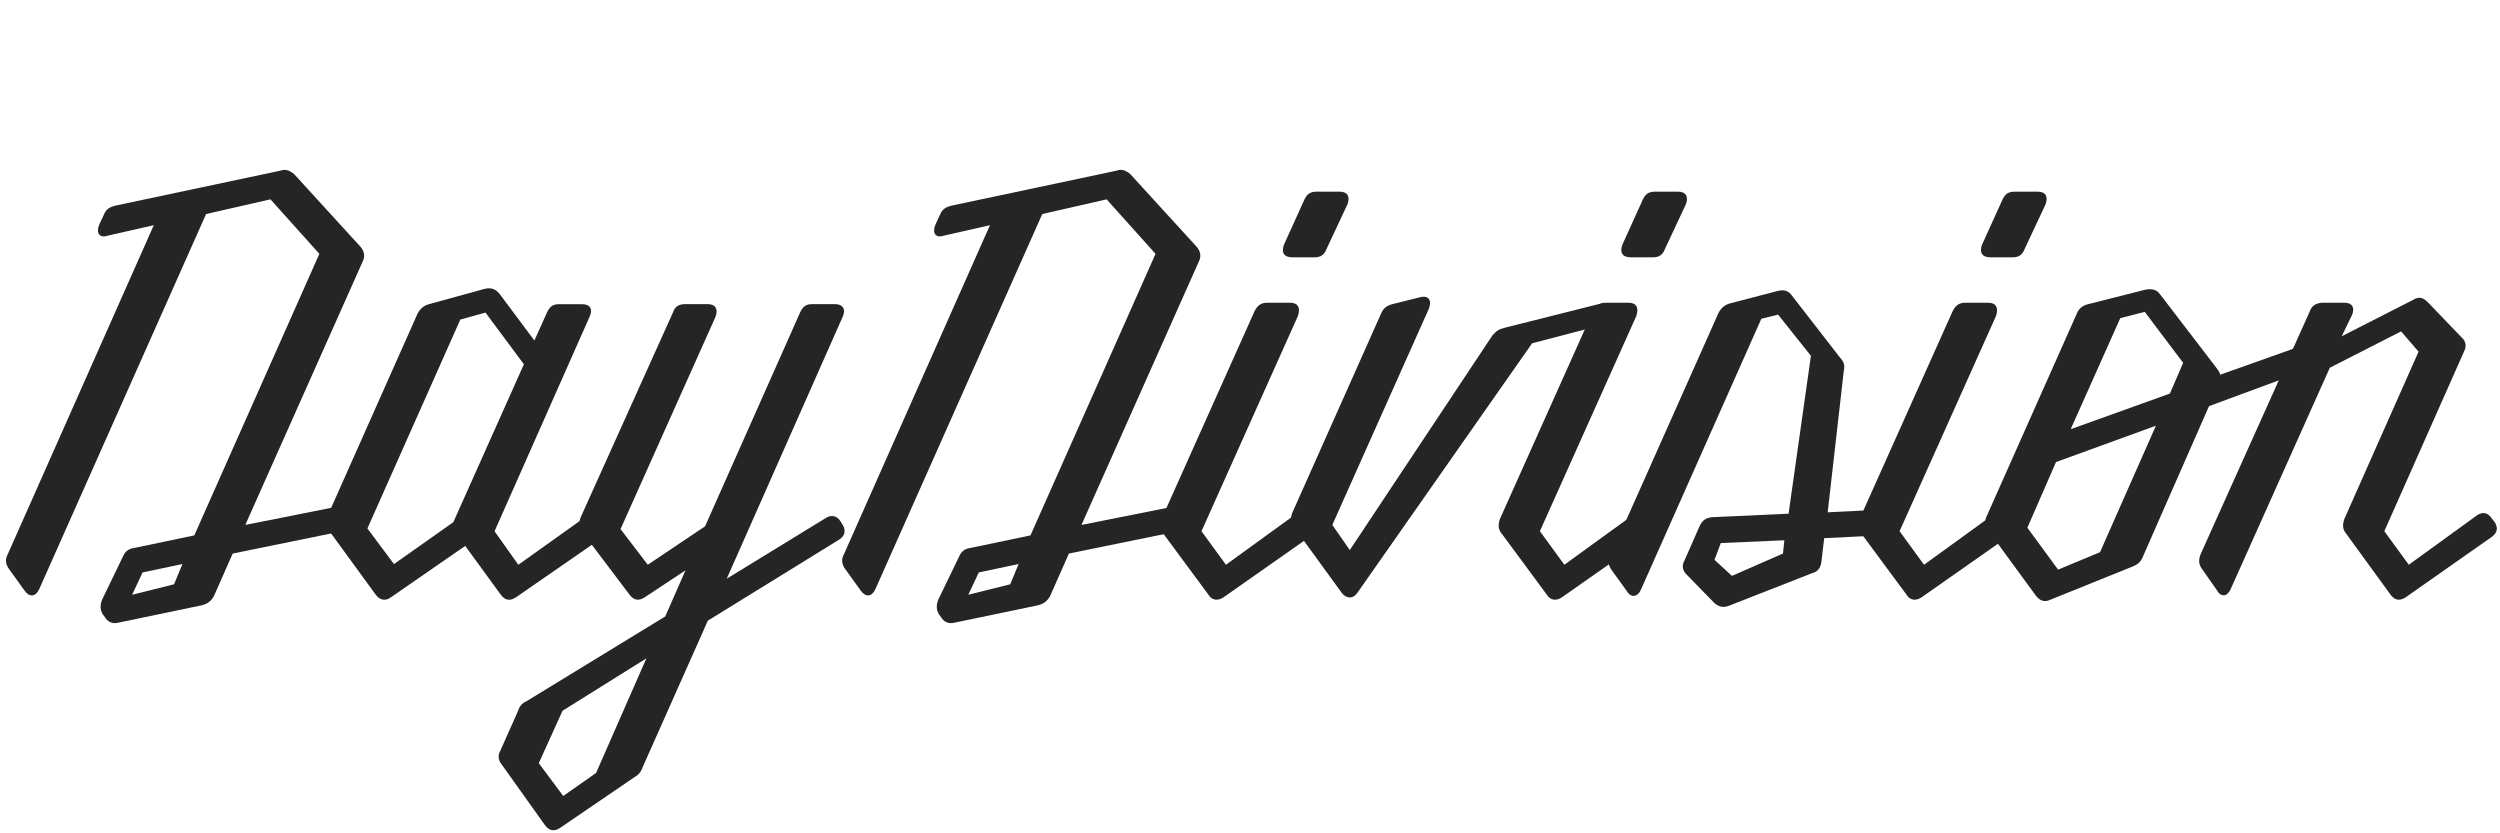 <svg width="297" height="99" viewBox="0 0 297 99" fill="none" xmlns="http://www.w3.org/2000/svg">
<path d="M296.04 61.613L296.372 62.028C296.787 62.692 296.704 63.273 296.04 63.771L285.748 70.992C285.084 71.407 284.503 71.324 284.005 70.66L278.693 63.356C278.278 62.858 278.278 62.277 278.527 61.613L287.325 41.776L285.25 39.369L276.784 43.685L264.999 69.996C264.584 70.909 263.837 70.992 263.339 70.079L261.596 67.589C261.181 67.008 261.181 66.51 261.43 65.846L274.377 37.045C274.626 36.298 275.124 36.049 275.788 35.966H278.527C279.44 35.966 279.772 36.547 279.44 37.377L278.195 39.95L286.661 35.634C287.325 35.219 287.823 35.302 288.404 35.883L292.388 40.033C292.969 40.531 293.052 41.112 292.72 41.776L283.258 63.107L286.163 67.091L294.297 61.198C294.961 60.783 295.542 60.866 296.04 61.613Z" fill="#252525"/>
<path d="M263.758 44.516L272.639 41.362C273.718 40.947 274.299 41.528 273.884 42.524L273.552 43.437C273.303 44.018 272.971 44.433 272.307 44.599L262.43 48.251L254.628 66.013C254.379 66.677 254.047 67.009 253.466 67.258L243.59 71.242C242.926 71.574 242.345 71.408 241.847 70.744L236.203 63.025C235.788 62.444 235.705 61.946 236.037 61.282L246.744 37.212C246.993 36.632 247.408 36.3 248.072 36.133L254.96 34.391C255.707 34.307 256.205 34.391 256.62 34.971L263.426 43.852C263.592 44.101 263.758 44.35 263.758 44.516ZM245.997 50.99L257.782 46.757L259.359 43.105L254.794 37.047L251.89 37.794L245.997 50.99ZM256.122 50.575L244.254 54.891L240.851 62.693L244.503 67.673L249.483 65.598L256.122 50.575Z" fill="#252525"/>
<path d="M239.365 22.77H242.104C243.017 22.77 243.349 23.351 243.017 24.264L240.527 29.575C240.278 30.239 239.863 30.571 239.116 30.571H236.46C235.464 30.571 235.132 29.99 235.464 29.077L237.871 23.765C238.203 23.018 238.618 22.77 239.365 22.77ZM233.472 35.966H236.211C237.124 35.966 237.456 36.547 237.124 37.543L225.67 63.107L228.575 67.091L236.709 61.198C237.373 60.783 237.954 60.866 238.452 61.53L238.784 62.028C239.199 62.692 239.116 63.356 238.535 63.771L228.243 70.991C227.579 71.406 226.915 71.323 226.5 70.659L221.105 63.356C220.69 62.858 220.69 62.277 220.939 61.613L231.978 36.962C232.31 36.298 232.725 35.966 233.472 35.966Z" fill="#252525"/>
<path d="M217.129 60.864L222.109 60.615C223.021 60.532 223.436 61.113 223.27 62.026L223.187 62.524C223.021 63.271 222.523 63.602 221.777 63.685L216.714 63.934L216.382 66.757C216.299 67.421 215.967 67.918 215.303 68.084L205.343 71.985C204.679 72.234 204.098 72.068 203.6 71.57L200.363 68.25C199.865 67.752 199.782 67.171 200.114 66.591L201.94 62.441C202.272 61.777 202.687 61.528 203.351 61.445L212.481 61.03L215.137 42.272L211.236 37.375L209.244 37.873L194.968 69.993C194.553 70.989 193.723 71.072 193.225 70.159L191.482 67.752C191.067 67.171 190.984 66.674 191.316 66.01L204.181 37.126C204.513 36.545 204.928 36.213 205.509 36.047L211.236 34.553C211.983 34.387 212.481 34.553 212.896 35.134L218.623 42.521C219.038 42.936 219.204 43.434 219.038 44.098L217.129 60.864ZM211.983 64.183L204.43 64.516L203.683 66.507L205.758 68.416L211.817 65.76L211.983 64.183Z" fill="#252525"/>
<path d="M196.635 22.77H199.374C200.287 22.77 200.618 23.351 200.286 24.264L197.797 29.575C197.548 30.239 197.133 30.571 196.386 30.571H193.73C192.734 30.571 192.402 29.99 192.734 29.077L195.141 23.765C195.473 23.018 195.888 22.77 196.635 22.77ZM190.742 35.966H193.481C194.394 35.966 194.726 36.547 194.394 37.543L182.94 63.107L185.845 67.091L193.979 61.198C194.643 60.783 195.224 60.866 195.722 61.53L196.054 62.028C196.469 62.692 196.386 63.356 195.805 63.771L185.513 70.991C184.849 71.406 184.185 71.323 183.77 70.659L178.375 63.356C177.96 62.858 177.96 62.277 178.209 61.613L189.248 36.962C189.58 36.298 189.995 35.966 190.742 35.966Z" fill="#252525"/>
<path d="M165.418 36.133L168.737 35.303C169.733 35.053 170.148 35.718 169.733 36.714L158.28 62.36L160.355 65.348L177.286 39.867C177.701 39.369 178.033 39.12 178.697 38.954L189.902 36.133C190.981 35.883 191.396 36.465 191.064 37.461L190.981 37.627C190.732 38.29 190.317 38.622 189.653 38.788L182.017 40.78L161.268 70.411C160.77 71.158 160.023 71.158 159.442 70.494L153.715 62.609C153.3 62.028 153.3 61.447 153.549 60.866L164.09 37.212C164.339 36.63 164.754 36.298 165.418 36.133Z" fill="#252525"/>
<path d="M156.431 22.77H159.17C160.083 22.77 160.415 23.351 160.083 24.264L157.593 29.575C157.344 30.239 156.929 30.571 156.182 30.571H153.527C152.531 30.571 152.199 29.99 152.531 29.077L154.937 23.765C155.269 23.018 155.684 22.77 156.431 22.77ZM150.539 35.966H153.278C154.191 35.966 154.522 36.547 154.191 37.543L142.737 63.107L145.642 67.091L153.776 61.198C154.44 60.783 155.02 60.866 155.518 61.53L155.85 62.028C156.265 62.692 156.182 63.356 155.601 63.771L145.31 70.991C144.646 71.406 143.982 71.323 143.567 70.659L138.172 63.356C137.757 62.858 137.757 62.277 138.006 61.613L149.045 36.962C149.377 36.298 149.792 35.966 150.539 35.966Z" fill="#252525"/>
<path d="M134.289 20.694L142.174 29.326C142.589 29.824 142.755 30.405 142.423 31.069L128.48 62.359L139.352 60.201C140.348 59.952 140.846 60.533 140.431 61.529L140.099 62.359C139.85 62.94 139.435 63.272 138.771 63.355L126.986 65.762L124.745 70.825C124.413 71.406 123.998 71.738 123.334 71.904L113.374 73.979C112.71 74.145 112.129 73.896 111.797 73.315L111.548 72.983C111.216 72.402 111.216 71.904 111.465 71.24L113.955 66.094C114.204 65.513 114.619 65.181 115.283 65.098L122.421 63.604L137.277 30.156L131.467 23.682L123.832 25.425L123.749 25.591L103.995 69.995C103.58 70.908 102.833 70.991 102.252 70.161L100.343 67.505C100.011 67.007 99.928 66.426 100.26 65.845L117.607 26.753L112.129 27.998C111.133 28.33 110.718 27.666 111.133 26.67L111.714 25.425C111.963 24.844 112.378 24.595 113.042 24.429L132.629 20.279C133.293 20.03 133.791 20.279 134.289 20.694ZM121.01 67.007L116.279 68.003L115.034 70.659L120.014 69.414L121.01 67.007Z" fill="#252525"/>
<path d="M99.863 61.945L100.112 62.36C100.527 63.024 100.361 63.688 99.697 64.103L84.094 73.731L76.375 91.078C76.209 91.576 75.96 91.991 75.379 92.323L66.498 98.381C65.834 98.796 65.253 98.713 64.755 98.049L59.609 90.829C59.194 90.331 59.111 89.75 59.443 89.169L61.518 84.521C61.684 83.94 62.016 83.525 62.597 83.276L79.031 73.233L81.438 67.755L76.541 70.992C75.877 71.407 75.296 71.324 74.798 70.66L69.154 63.19C68.739 62.609 68.739 62.111 68.988 61.447L79.944 37.129C80.193 36.382 80.691 36.133 81.355 36.133L84.094 36.133C85.007 36.133 85.339 36.714 85.007 37.627L73.719 62.858L76.956 67.091L83.762 62.526L95.049 37.129C95.381 36.382 95.796 36.133 96.46 36.133H99.199C100.112 36.133 100.527 36.714 100.112 37.627L86.335 68.751L98.12 61.53C98.784 61.115 99.448 61.281 99.863 61.945ZM76.79 78.213L66.83 84.438L64.008 90.663L66.913 94.564L70.814 91.825L76.79 78.213Z" fill="#252525"/>
<path d="M71.121 61.866L71.453 62.281C71.951 62.945 71.868 63.609 71.204 64.107L61.244 70.996C60.58 71.411 59.999 71.328 59.501 70.664L55.268 64.854L46.388 70.996C45.807 71.411 45.143 71.328 44.645 70.664L39.084 63.028C38.669 62.447 38.586 61.949 38.918 61.285L49.624 37.216C49.956 36.635 50.371 36.303 50.953 36.137L57.592 34.311C58.339 34.145 58.837 34.311 59.335 34.892L63.485 40.453L64.979 37.133C65.311 36.386 65.726 36.137 66.39 36.137H69.129C70.125 36.137 70.457 36.718 70.042 37.631L58.754 63.111L61.576 67.095L69.378 61.534C70.042 61.036 70.706 61.202 71.121 61.866ZM46.803 67.012L53.857 62.032L62.24 43.275L61.991 42.943L57.675 37.133L54.687 37.963L43.649 62.779L46.803 67.012Z" fill="#252525"/>
<path d="M34.952 20.694L42.836 29.326C43.251 29.824 43.417 30.405 43.085 31.069L29.142 62.359L40.014 60.201C41.01 59.952 41.508 60.533 41.093 61.529L40.761 62.359C40.512 62.94 40.097 63.272 39.433 63.355L27.648 65.762L25.407 70.825C25.075 71.406 24.66 71.738 23.996 71.904L14.036 73.979C13.372 74.145 12.791 73.896 12.459 73.315L12.21 72.983C11.878 72.402 11.878 71.904 12.127 71.24L14.617 66.094C14.866 65.513 15.281 65.181 15.945 65.098L23.083 63.604L37.94 30.156L32.13 23.682L24.494 25.425L24.411 25.591L4.657 69.995C4.242 70.908 3.495 70.991 2.914 70.161L1.005 67.505C0.673 67.007 0.59 66.426 0.922 65.845L18.269 26.753L12.791 27.998C11.795 28.33 11.38 27.666 11.795 26.67L12.376 25.425C12.625 24.844 13.04 24.595 13.704 24.429L33.292 20.279C33.956 20.03 34.453 20.279 34.952 20.694ZM21.672 67.007L16.941 68.003L15.696 70.659L20.676 69.414L21.672 67.007Z" fill="#252525"/>
</svg>
